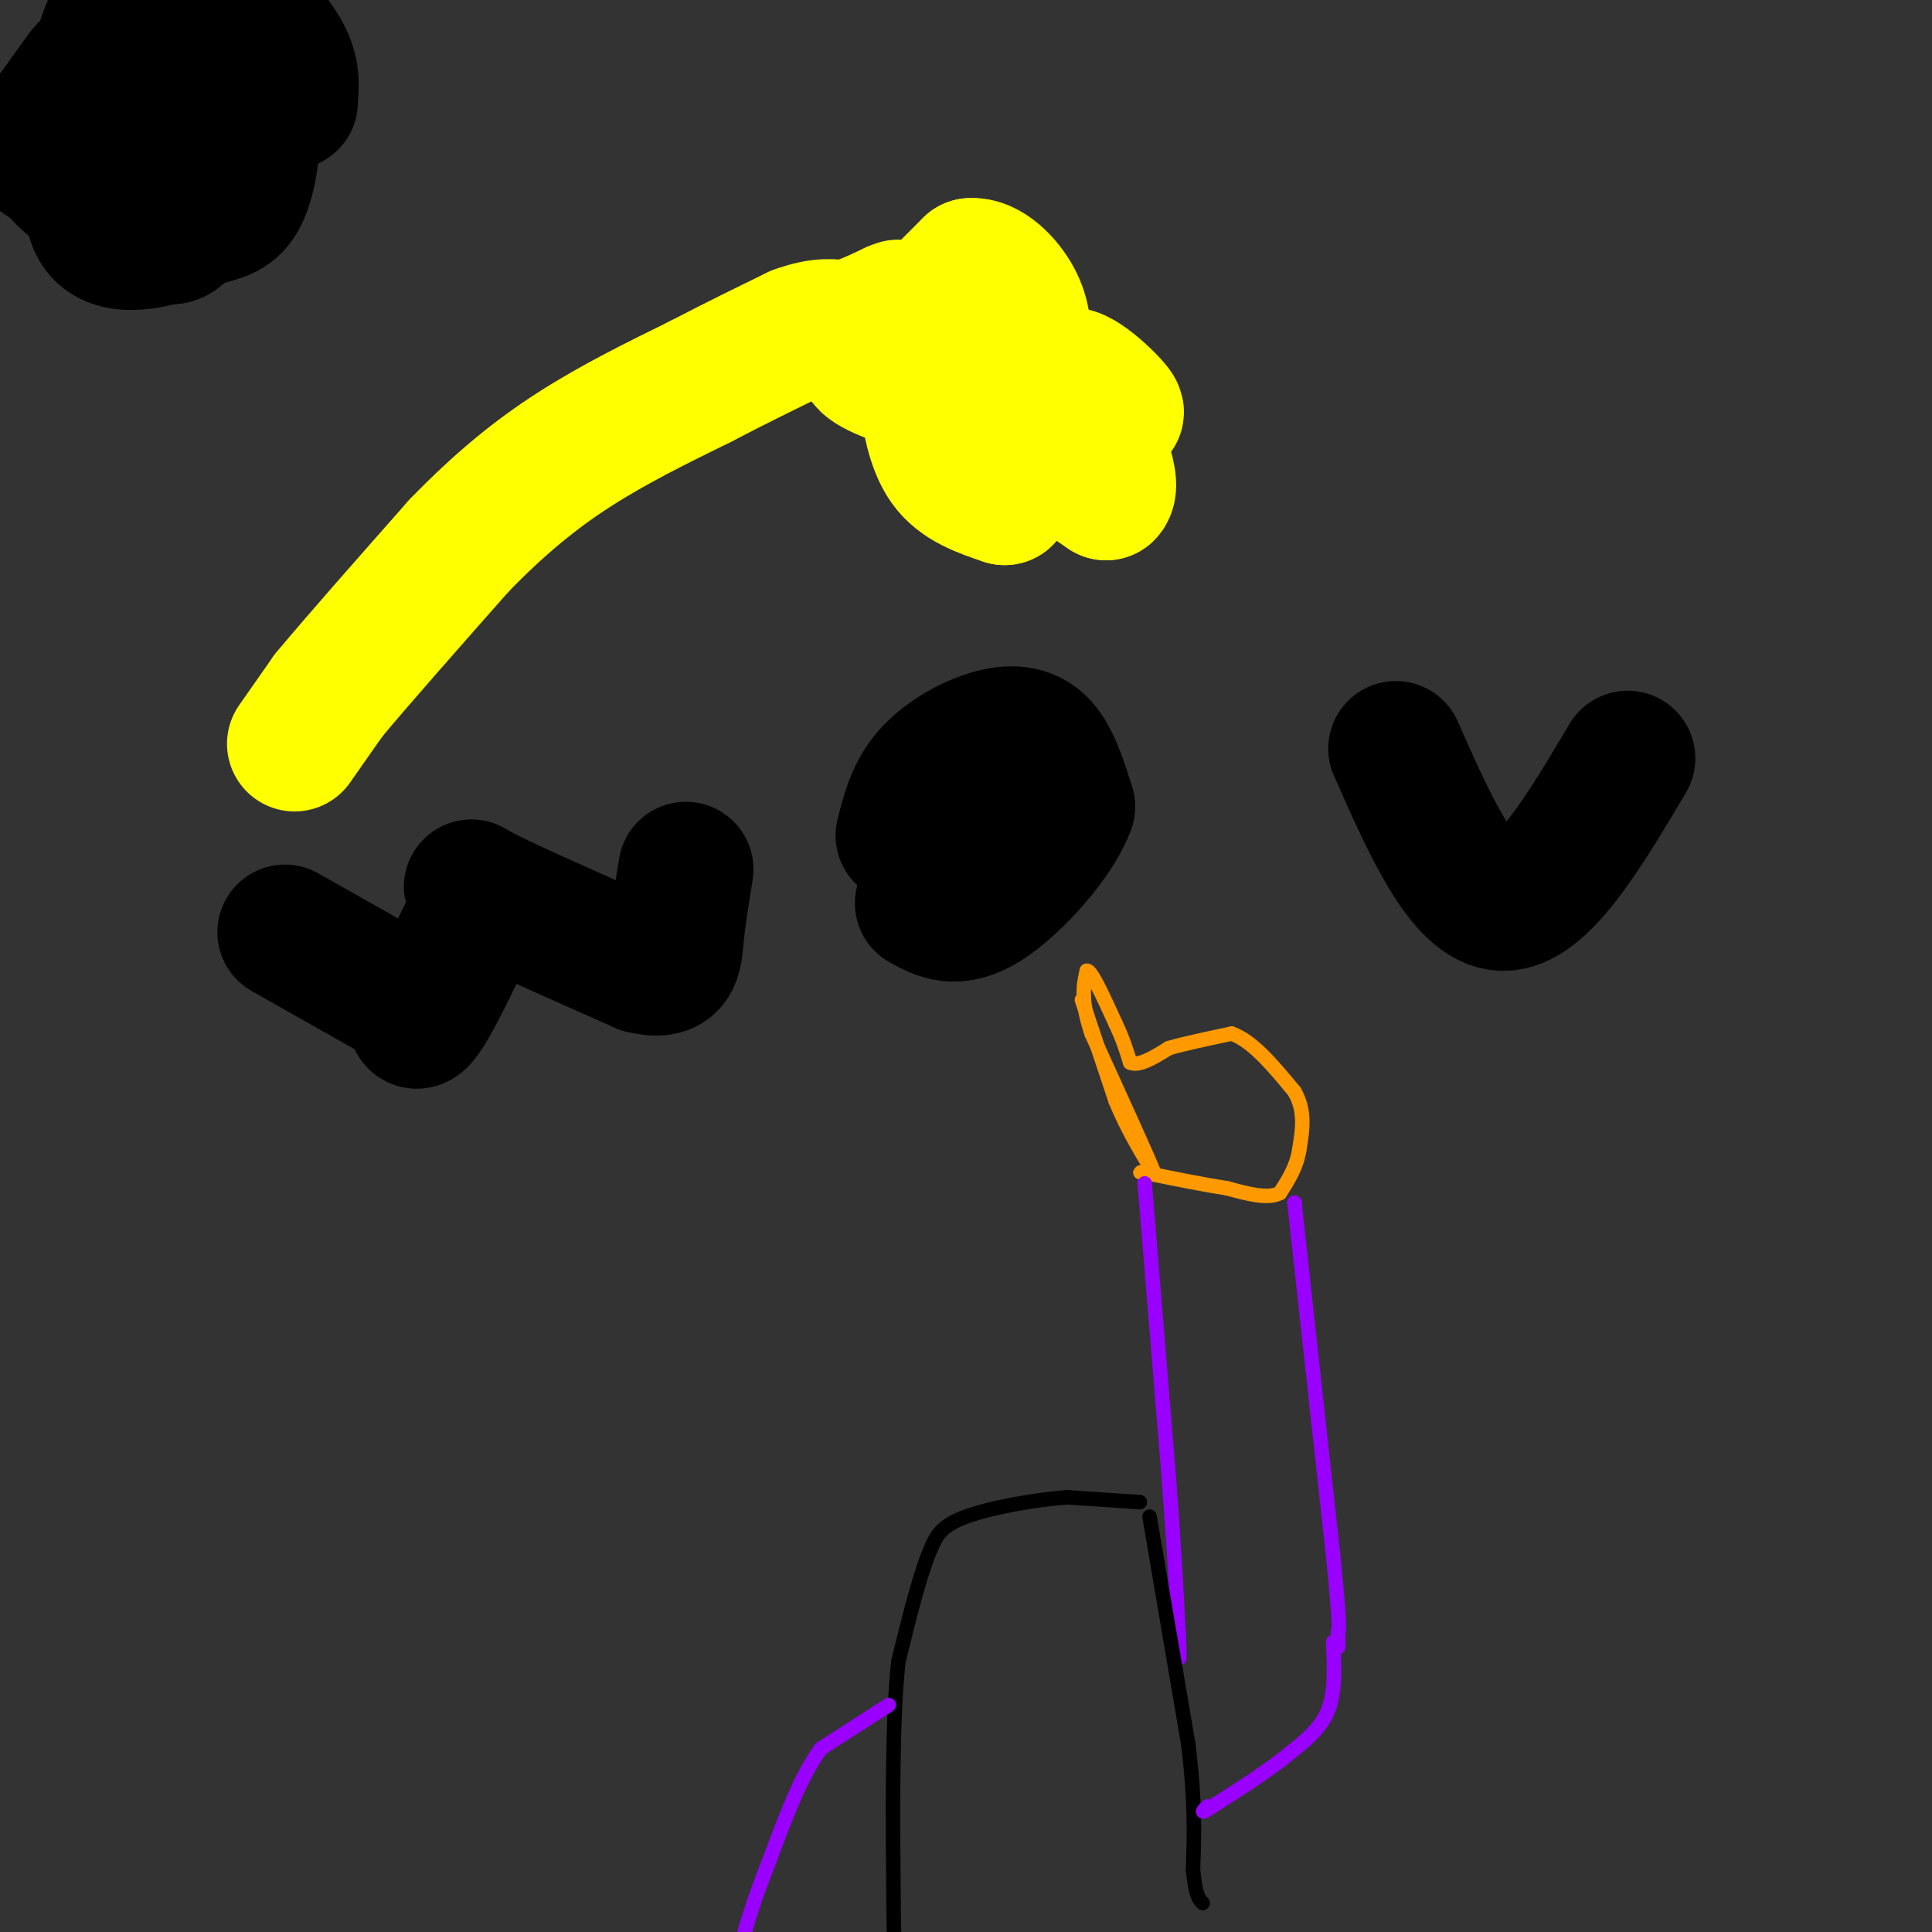 <svg viewBox='0 0 400 400' version='1.1' xmlns='http://www.w3.org/2000/svg' xmlns:xlink='http://www.w3.org/1999/xlink'><rect x="0" y="0" width="400" height="400" fill="#333333" stroke="none"/><g fill='none' stroke='#ffff00' stroke-width='28' stroke-linecap='round' stroke-linejoin='round'><path d='M61,154c0.000,0.000 7.000,-10.000 7,-10'/><path d='M68,144c5.667,-6.833 16.333,-18.917 27,-31'/><path d='M95,113c8.378,-8.644 15.822,-14.756 24,-20c8.178,-5.244 17.089,-9.622 26,-14'/><path d='M145,79c7.667,-4.000 13.833,-7.000 20,-10'/><path d='M165,69c5.000,-1.833 7.500,-1.417 10,-1'/><path d='M175,68c3.333,-0.833 6.667,-2.417 10,-4'/><path d='M185,64c1.667,-0.667 0.833,-0.333 0,0'/><path d='M192,64c0.000,0.000 9.000,-9.000 9,-9'/><path d='M201,55c3.311,-0.289 7.089,3.489 9,7c1.911,3.511 1.956,6.756 2,10'/><path d='M212,72c-3.000,1.333 -11.500,-0.333 -20,-2'/><path d='M192,70c-6.533,0.311 -12.867,2.089 -13,4c-0.133,1.911 5.933,3.956 12,6'/><path d='M192,81c0.000,0.000 0.000,2.000 0,2'/><path d='M192,83c0.356,2.889 1.244,9.111 4,13c2.756,3.889 7.378,5.444 12,7'/><path d='M208,103c0.964,-0.786 -2.625,-6.250 -4,-10c-1.375,-3.750 -0.536,-5.786 4,-4c4.536,1.786 12.768,7.393 21,13'/><path d='M229,102c2.167,-1.833 -2.917,-12.917 -8,-24'/><path d='M221,78c1.422,-1.911 8.978,5.311 10,7c1.022,1.689 -4.489,-2.156 -10,-6'/><path d='M221,79c-3.422,-1.111 -6.978,-0.889 -9,0c-2.022,0.889 -2.511,2.444 -3,4'/></g>
<g fill='none' stroke='#000000' stroke-width='28' stroke-linecap='round' stroke-linejoin='round'><path d='M10,25c9.556,-2.400 19.111,-4.800 24,-5c4.889,-0.200 5.111,1.800 5,4c-0.111,2.200 -0.556,4.600 -1,7'/><path d='M38,31c-1.887,2.502 -6.104,5.258 -10,6c-3.896,0.742 -7.472,-0.531 -8,-3c-0.528,-2.469 1.992,-6.134 5,-8c3.008,-1.866 6.504,-1.933 10,-2'/><path d='M35,24c2.354,0.536 3.239,2.876 3,5c-0.239,2.124 -1.603,4.033 -4,5c-2.397,0.967 -5.828,0.990 -8,0c-2.172,-0.990 -3.086,-2.995 -4,-5'/><path d='M22,29c0.236,-2.952 2.826,-7.833 7,-12c4.174,-4.167 9.931,-7.622 12,-4c2.069,3.622 0.448,14.321 -3,19c-3.448,4.679 -8.724,3.340 -14,2'/><path d='M24,34c-3.911,0.000 -6.689,-1.000 -7,-4c-0.311,-3.000 1.844,-8.000 4,-13'/><path d='M23,32c-1.778,-4.467 -3.556,-8.933 -2,-12c1.556,-3.067 6.444,-4.733 10,-5c3.556,-0.267 5.778,0.867 8,2'/><path d='M39,17c2.355,1.379 4.241,3.828 5,6c0.759,2.172 0.389,4.067 -2,6c-2.389,1.933 -6.797,3.905 -11,4c-4.203,0.095 -8.201,-1.687 -10,-4c-1.799,-2.313 -1.400,-5.156 -1,-8'/><path d='M20,21c1.778,-3.289 6.724,-7.510 10,-9c3.276,-1.490 4.882,-0.247 8,3c3.118,3.247 7.748,8.499 8,12c0.252,3.501 -3.874,5.250 -8,7'/><path d='M38,34c-3.783,1.255 -9.241,0.893 -13,0c-3.759,-0.893 -5.820,-2.317 -6,-8c-0.180,-5.683 1.520,-15.624 4,-21c2.480,-5.376 5.740,-6.188 9,-7'/><path d='M38,-1c1.258,-0.298 2.517,-0.596 4,1c1.483,1.596 3.191,5.088 4,12c0.809,6.912 0.718,17.246 -4,23c-4.718,5.754 -14.062,6.930 -20,6c-5.938,-0.930 -8.469,-3.965 -11,-7'/><path d='M11,34c-2.824,-1.554 -4.383,-1.938 -3,-5c1.383,-3.062 5.707,-8.803 8,-12c2.293,-3.197 2.554,-3.851 6,-4c3.446,-0.149 10.078,0.208 14,4c3.922,3.792 5.133,11.021 5,17c-0.133,5.979 -1.609,10.708 -3,13c-1.391,2.292 -2.695,2.146 -4,2'/><path d='M34,49c-2.248,0.728 -5.870,1.549 -9,1c-3.130,-0.549 -5.770,-2.468 -6,-8c-0.230,-5.532 1.949,-14.679 6,-20c4.051,-5.321 9.975,-6.817 14,-7c4.025,-0.183 6.150,0.948 8,3c1.850,2.052 3.425,5.026 5,8'/><path d='M52,26c0.592,4.145 -0.428,10.509 -2,14c-1.572,3.491 -3.695,4.110 -7,5c-3.305,0.890 -7.793,2.051 -12,1c-4.207,-1.051 -8.133,-4.315 -10,-8c-1.867,-3.685 -1.676,-7.792 2,-15c3.676,-7.208 10.836,-17.518 15,-22c4.164,-4.482 5.333,-3.138 7,-2c1.667,1.138 3.834,2.069 6,3'/><path d='M51,2c2.667,2.289 6.333,6.511 8,10c1.667,3.489 1.333,6.244 1,9'/><path d='M60,21c0.000,0.000 0.100,0.100 0.1,0.1'/></g>
<g fill='none' stroke='#ff9900' stroke-width='3' stroke-linecap='round' stroke-linejoin='round'><path d='M224,207c0.000,0.000 7.000,21.000 7,21'/><path d='M231,228c2.500,6.000 5.250,10.500 8,15'/><path d='M239,243c-0.833,-2.333 -6.917,-15.667 -13,-29'/><path d='M226,214c-2.333,-7.000 -1.667,-10.000 -1,-13'/><path d='M225,201c0.833,-0.333 3.417,5.333 6,11'/><path d='M231,212c1.500,3.167 2.250,5.583 3,8'/><path d='M234,220c1.833,0.833 4.917,-1.083 8,-3'/><path d='M242,217c3.500,-1.000 8.250,-2.000 13,-3'/><path d='M255,214c4.333,1.500 8.667,6.750 13,12'/><path d='M268,226c2.333,4.000 1.667,8.000 1,12'/><path d='M269,238c-0.500,3.500 -2.250,6.250 -4,9'/><path d='M265,247c-2.500,1.333 -6.750,0.167 -11,-1'/><path d='M254,246c-4.500,-0.667 -10.250,-1.833 -16,-3'/><path d='M238,243c-2.833,-0.500 -1.917,-0.250 -1,0'/></g>
<g fill='none' stroke='#9900ff' stroke-width='3' stroke-linecap='round' stroke-linejoin='round'><path d='M237,245c0.000,0.000 5.000,61.000 5,61'/><path d='M242,306c1.167,15.500 1.583,23.750 2,32'/><path d='M244,338c0.333,6.167 0.167,5.583 0,5'/><path d='M268,249c0.000,0.000 0.100,0.100 0.1,0.1'/><path d='M268,249c0.000,0.000 8.000,73.000 8,73'/><path d='M276,322c1.500,14.833 1.250,15.417 1,16'/><path d='M277,338c0.167,3.167 0.083,3.083 0,3'/></g>
<g fill='none' stroke='#000000' stroke-width='3' stroke-linecap='round' stroke-linejoin='round'><path d='M236,311c0.000,0.000 -15.000,-1.000 -15,-1'/><path d='M221,310c-6.689,0.467 -15.911,2.133 -21,4c-5.089,1.867 -6.044,3.933 -7,6'/><path d='M193,320c-2.333,5.000 -4.667,14.500 -7,24'/><path d='M186,344c-1.333,12.333 -1.167,31.167 -1,50'/><path d='M185,394c0.000,9.833 0.500,9.417 1,9'/><path d='M238,314c0.000,0.000 8.000,47.000 8,47'/><path d='M246,361c1.500,12.167 1.250,19.083 1,26'/><path d='M247,387c0.500,5.500 1.250,6.250 2,7'/></g>
<g fill='none' stroke='#9900ff' stroke-width='3' stroke-linecap='round' stroke-linejoin='round'><path d='M276,340c0.250,5.083 0.500,10.167 -1,14c-1.500,3.833 -4.750,6.417 -8,9'/><path d='M267,363c-4.000,3.333 -10.000,7.167 -16,11'/><path d='M251,374c-2.833,1.833 -1.917,0.917 -1,0'/><path d='M184,353c0.000,0.000 -14.000,9.000 -14,9'/><path d='M170,362c-4.167,5.500 -7.583,14.750 -11,24'/><path d='M159,386c-2.833,7.000 -4.417,12.500 -6,18'/><path d='M153,404c-1.000,3.000 -0.500,1.500 0,0'/></g>
<g fill='none' stroke='#000000' stroke-width='28' stroke-linecap='round' stroke-linejoin='round'><path d='M59,193c0.000,0.000 23.000,13.000 23,13'/><path d='M82,206c4.405,3.083 3.917,4.292 4,5c0.083,0.708 0.738,0.917 3,-3c2.262,-3.917 6.131,-11.958 10,-20'/><path d='M99,188c0.311,-4.444 -3.911,-5.556 1,-3c4.911,2.556 18.956,8.778 33,15'/><path d='M133,200c6.600,1.622 6.600,-1.822 7,-6c0.400,-4.178 1.200,-9.089 2,-14'/><path d='M187,173c1.048,-4.214 2.095,-8.429 5,-12c2.905,-3.571 7.667,-6.500 12,-8c4.333,-1.500 8.238,-1.571 11,1c2.762,2.571 4.381,7.786 6,13'/><path d='M221,167c-2.267,6.467 -10.933,16.133 -17,20c-6.067,3.867 -9.533,1.933 -13,0'/><path d='M289,155c7.000,15.833 14.000,31.667 22,32c8.000,0.333 17.000,-14.833 26,-30'/></g>
</svg>